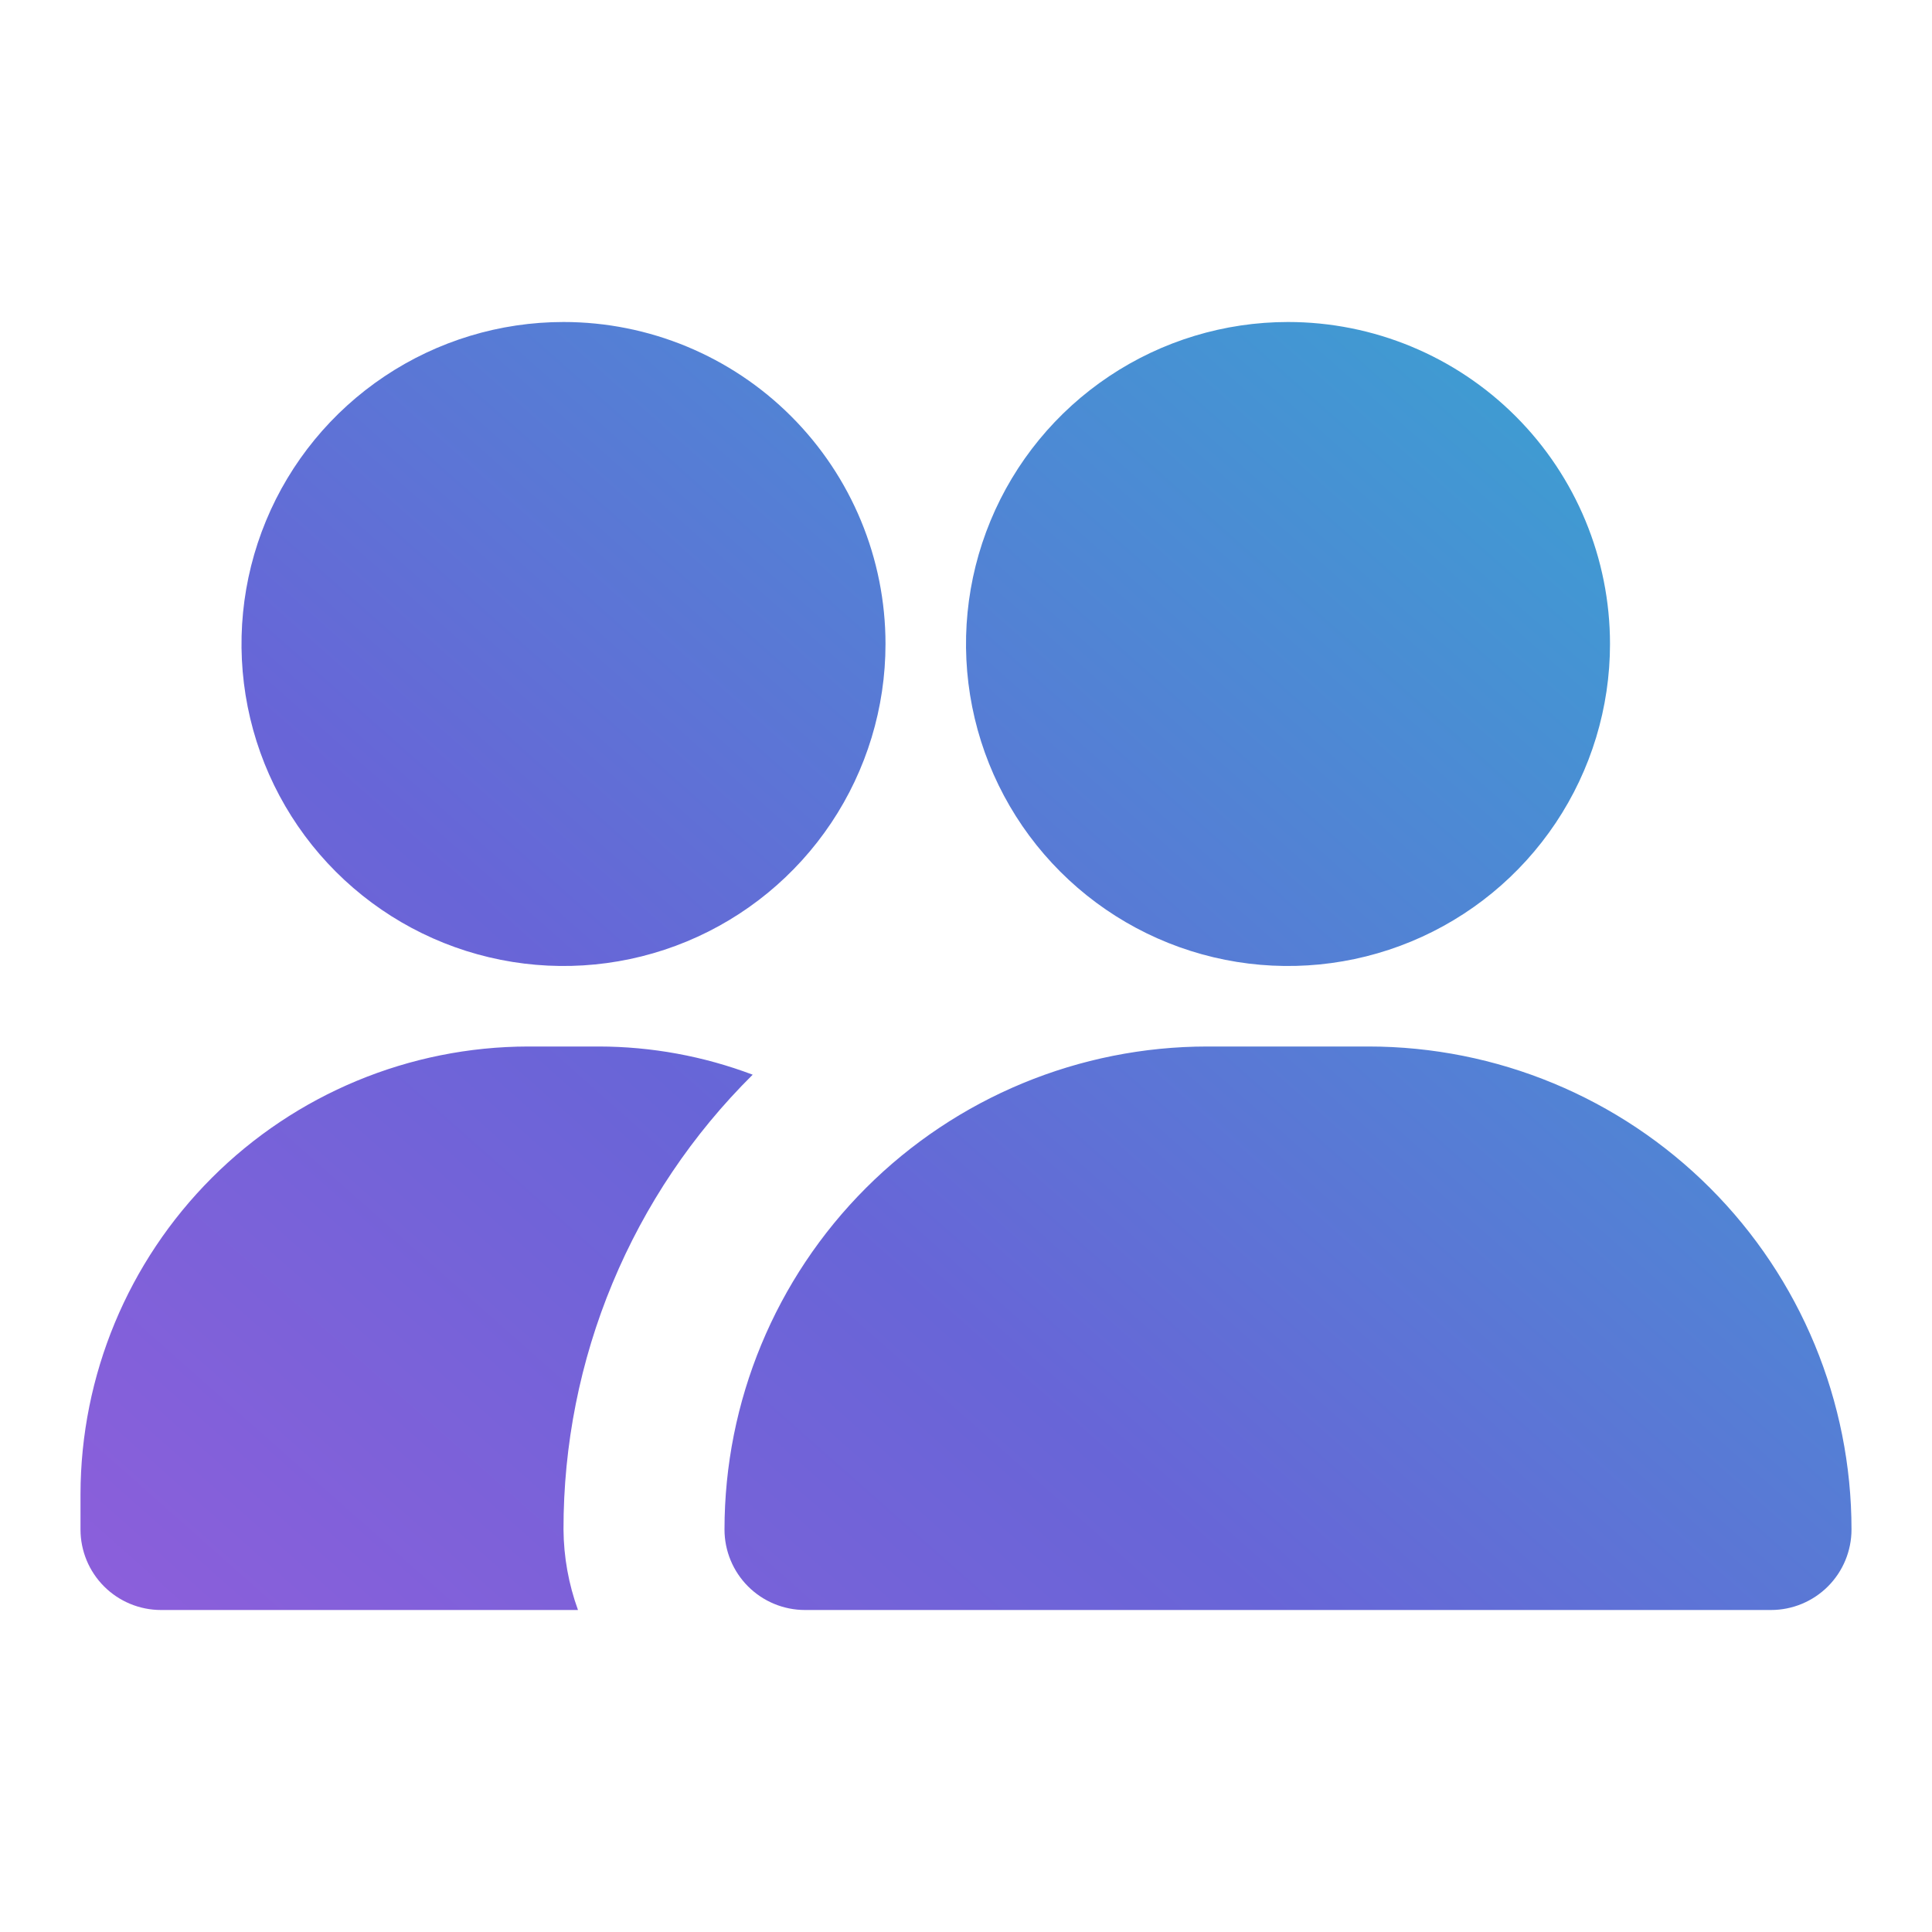 <?xml version="1.0" encoding="UTF-8"?> <svg xmlns="http://www.w3.org/2000/svg" width="54" height="54" viewBox="0 0 54 54" fill="none"><path d="M51.75 42.75C51.75 43.347 51.513 43.919 51.091 44.341C50.669 44.763 50.097 45 49.5 45H22.5C21.903 45 21.331 44.763 20.909 44.341C20.487 43.919 20.25 43.347 20.25 42.75C20.25 39.17 21.672 35.736 24.204 33.204C26.736 30.672 30.17 29.25 33.75 29.25H38.25C41.83 29.25 45.264 30.672 47.796 33.204C50.328 35.736 51.75 39.17 51.75 42.75ZM36 9C34.22 9 32.48 9.528 31 10.517C29.52 11.506 28.366 12.911 27.685 14.556C27.004 16.2 26.826 18.01 27.173 19.756C27.52 21.502 28.377 23.105 29.636 24.364C30.895 25.623 32.498 26.48 34.244 26.827C35.99 27.174 37.8 26.996 39.444 26.315C41.089 25.634 42.494 24.48 43.483 23C44.472 21.52 45 19.78 45 18C45 15.613 44.052 13.324 42.364 11.636C40.676 9.948 38.387 9 36 9ZM15.75 9C13.97 9 12.23 9.528 10.75 10.517C9.27 11.506 8.116 12.911 7.435 14.556C6.754 16.2 6.576 18.01 6.923 19.756C7.27 21.502 8.127 23.105 9.386 24.364C10.645 25.623 12.248 26.48 13.994 26.827C15.74 27.174 17.55 26.996 19.194 26.315C20.839 25.634 22.244 24.48 23.233 23C24.222 21.52 24.75 19.78 24.75 18C24.75 15.613 23.802 13.324 22.114 11.636C20.426 9.948 18.137 9 15.75 9ZM15.75 42.75C15.747 40.387 16.212 38.046 17.12 35.864C18.027 33.682 19.359 31.701 21.038 30.038C19.664 29.519 18.208 29.252 16.74 29.25H14.76C11.444 29.256 8.265 30.576 5.921 32.921C3.576 35.266 2.256 38.444 2.25 41.76V42.75C2.25 43.347 2.487 43.919 2.909 44.341C3.331 44.763 3.903 45 4.5 45H16.155C15.893 44.279 15.756 43.518 15.75 42.75Z" fill="url(#paint0_linear_60_20857)"></path><defs><linearGradient id="paint0_linear_60_20857" x1="46.218" y1="13.286" x2="-25.644" y2="94.472" gradientUnits="userSpaceOnUse"><stop stop-color="#3E9DD2"></stop><stop offset="0.284" stop-color="#6865D7"></stop><stop offset="0.654" stop-color="#AB59DE"></stop><stop offset="1" stop-color="#DE59D1"></stop></linearGradient></defs></svg> 